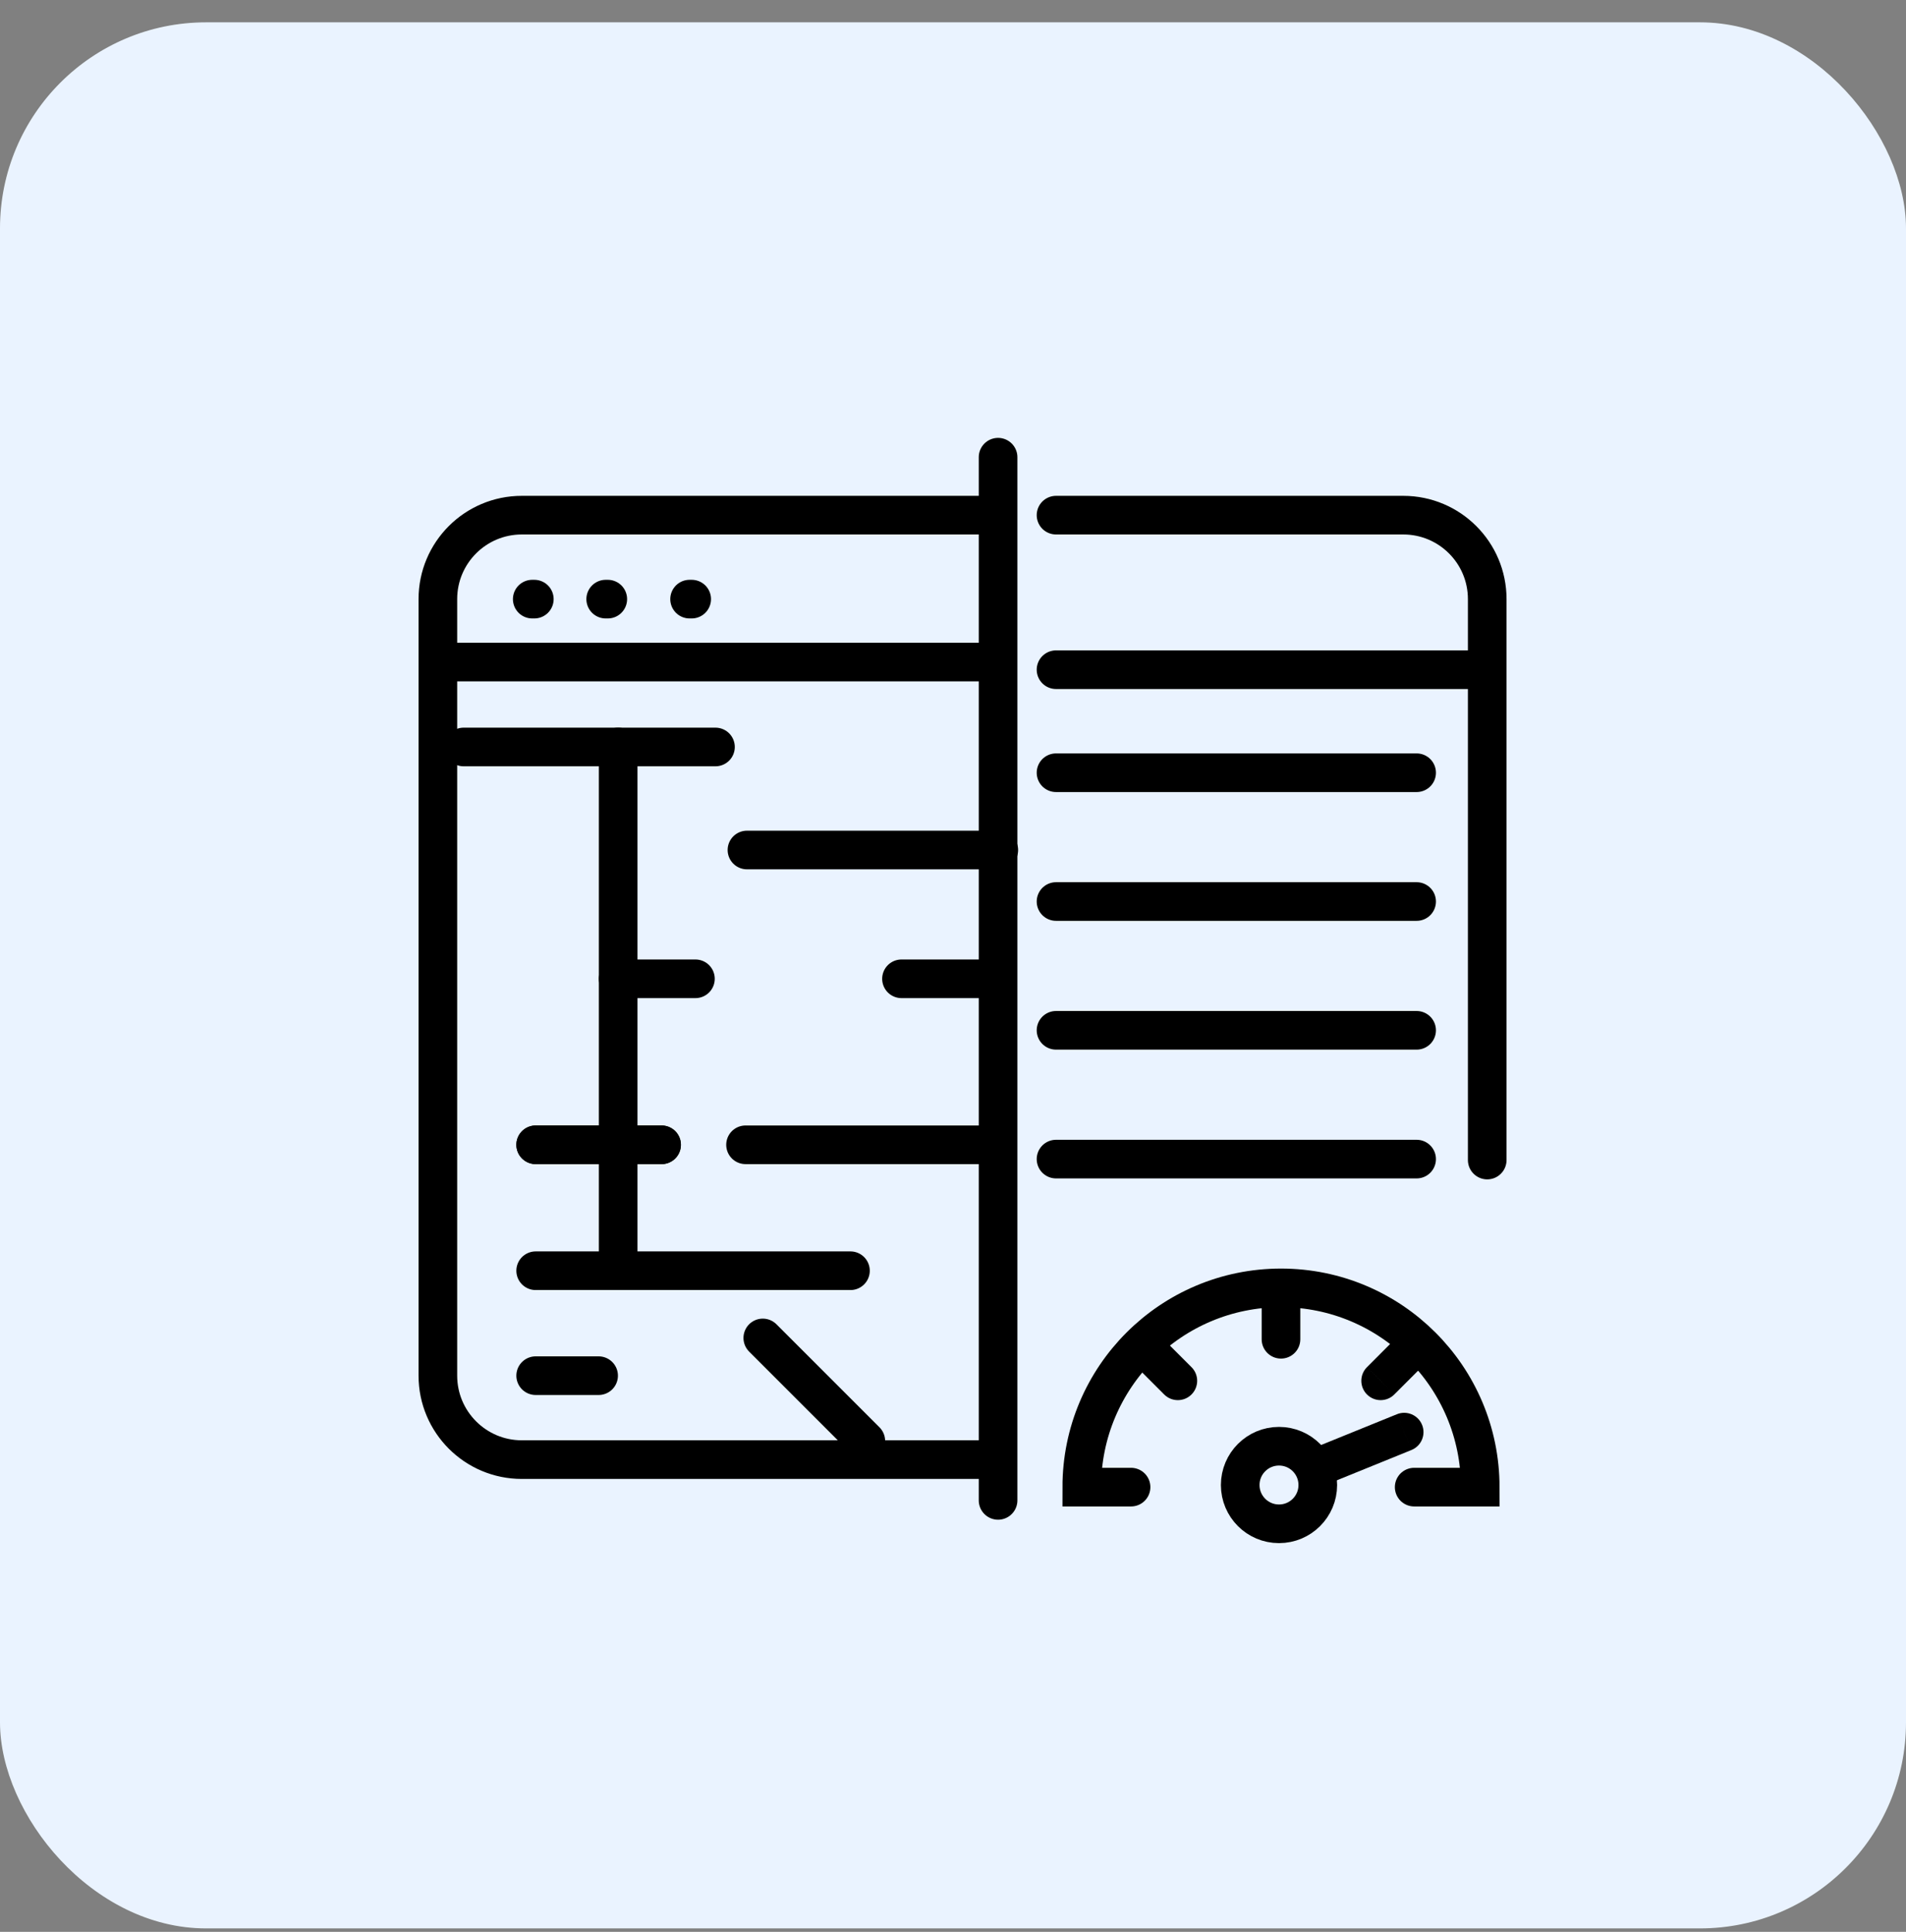 <svg width="74" height="75" viewBox="0 0 74 75" fill="none" xmlns="http://www.w3.org/2000/svg">
<rect x="0" y="0" width="74" height="75" fill="#808080" stroke="none"/>
<rect y="0.867" width="74" height="74" rx="8" fill="#EAF3FF"/>
<path d="M20.664 23.26H20.745" stroke="black" stroke-width="1.5" stroke-linecap="round"/>
<path d="M23.516 23.26H23.597" stroke="black" stroke-width="1.5" stroke-linecap="round"/>
<path d="M26.773 23.26H26.855" stroke="black" stroke-width="1.5" stroke-linecap="round"/>
<path d="M38.5 56.667H20.259C18.459 56.667 17 55.207 17 53.407V23.259C17 21.459 18.459 20 20.259 20H38.5M57.741 45.037V23.259C57.741 21.459 56.282 20 54.481 20H41" stroke="black" stroke-width="1.5" stroke-linecap="round"/>
<path d="M17 25.703H38.5" stroke="black" stroke-width="1.5" stroke-linecap="round"/>
<path d="M57 26L41 26" stroke="black" stroke-width="1.5" stroke-linecap="round"/>
<path d="M43.913 57.735H42C42 53.463 45.463 50 49.735 50C54.006 50 57.469 53.463 57.469 57.735H54.905" stroke="black" stroke-width="1.5" stroke-linecap="round"/>
<path d="M48.984 51.995C48.984 52.409 49.32 52.745 49.734 52.745C50.149 52.745 50.484 52.409 50.484 51.995L48.984 51.995ZM49.734 50L48.984 50L48.984 51.995L49.734 51.995L50.484 51.995L50.484 50L49.734 50Z" fill="black"/>
<path d="M45.199 54.138C45.492 54.431 45.967 54.431 46.26 54.138C46.553 53.845 46.553 53.37 46.26 53.078L45.199 54.138ZM44.319 52.197L43.789 52.728L45.199 54.138L45.73 53.608L46.26 53.078L44.849 51.667L44.319 52.197Z" fill="black"/>
<path d="M53.073 53.077C52.78 53.37 52.78 53.845 53.073 54.138C53.366 54.431 53.841 54.431 54.133 54.138L53.073 53.077ZM53.603 53.607L54.133 54.138L55.544 52.727L55.014 52.197L54.483 51.666L53.073 53.077L53.603 53.607Z" fill="black"/>
<ellipse cx="49.657" cy="57.653" rx="1.506" ry="1.506" stroke="black" stroke-width="1.5"/>
<path d="M54.799 56.294C55.183 56.139 55.368 55.701 55.212 55.318C55.056 54.934 54.619 54.749 54.235 54.905L54.799 56.294ZM51.057 57.004L51.339 57.699L54.799 56.294L54.517 55.6L54.235 54.905L50.775 56.309L51.057 57.004Z" fill="black"/>
<path d="M41 30L55 30" stroke="black" stroke-width="1.5" stroke-linecap="round"/>
<path d="M41 40L55 40" stroke="black" stroke-width="1.5" stroke-linecap="round"/>
<path d="M41 35L55 35" stroke="black" stroke-width="1.5" stroke-linecap="round"/>
<path d="M41 45L55 45" stroke="black" stroke-width="1.5" stroke-linecap="round"/>
<path d="M20.797 44.445H25.686" stroke="black" stroke-width="1.5" stroke-linecap="round"/>
<path d="M20.797 44.445H25.686" stroke="black" stroke-width="1.5" stroke-linecap="round"/>
<path d="M28.945 44.445H38.723" stroke="black" stroke-width="1.5" stroke-linecap="round"/>
<path d="M29 33H38.778" stroke="black" stroke-width="1.5" stroke-linecap="round"/>
<path d="M18 29H27.778" stroke="black" stroke-width="1.5" stroke-linecap="round"/>
<path d="M24 29L24 49" stroke="black" stroke-width="1.5" stroke-linecap="round"/>
<path d="M20.797 49.334H33.019" stroke="black" stroke-width="1.5" stroke-linecap="round"/>
<path d="M20.797 53.408H23.241" stroke="black" stroke-width="1.5" stroke-linecap="round"/>
<path d="M29.615 51.943L33.615 55.943" stroke="black" stroke-width="1.5" stroke-linecap="round"/>
<path d="M24 38L27 38" stroke="black" stroke-width="1.5" stroke-linecap="round"/>
<path d="M35 38L38 38" stroke="black" stroke-width="1.5" stroke-linecap="round"/>
<line x1="38.75" y1="17.75" x2="38.75" y2="58.25" stroke="black" stroke-width="1.5" stroke-linecap="round"/>
</svg>
